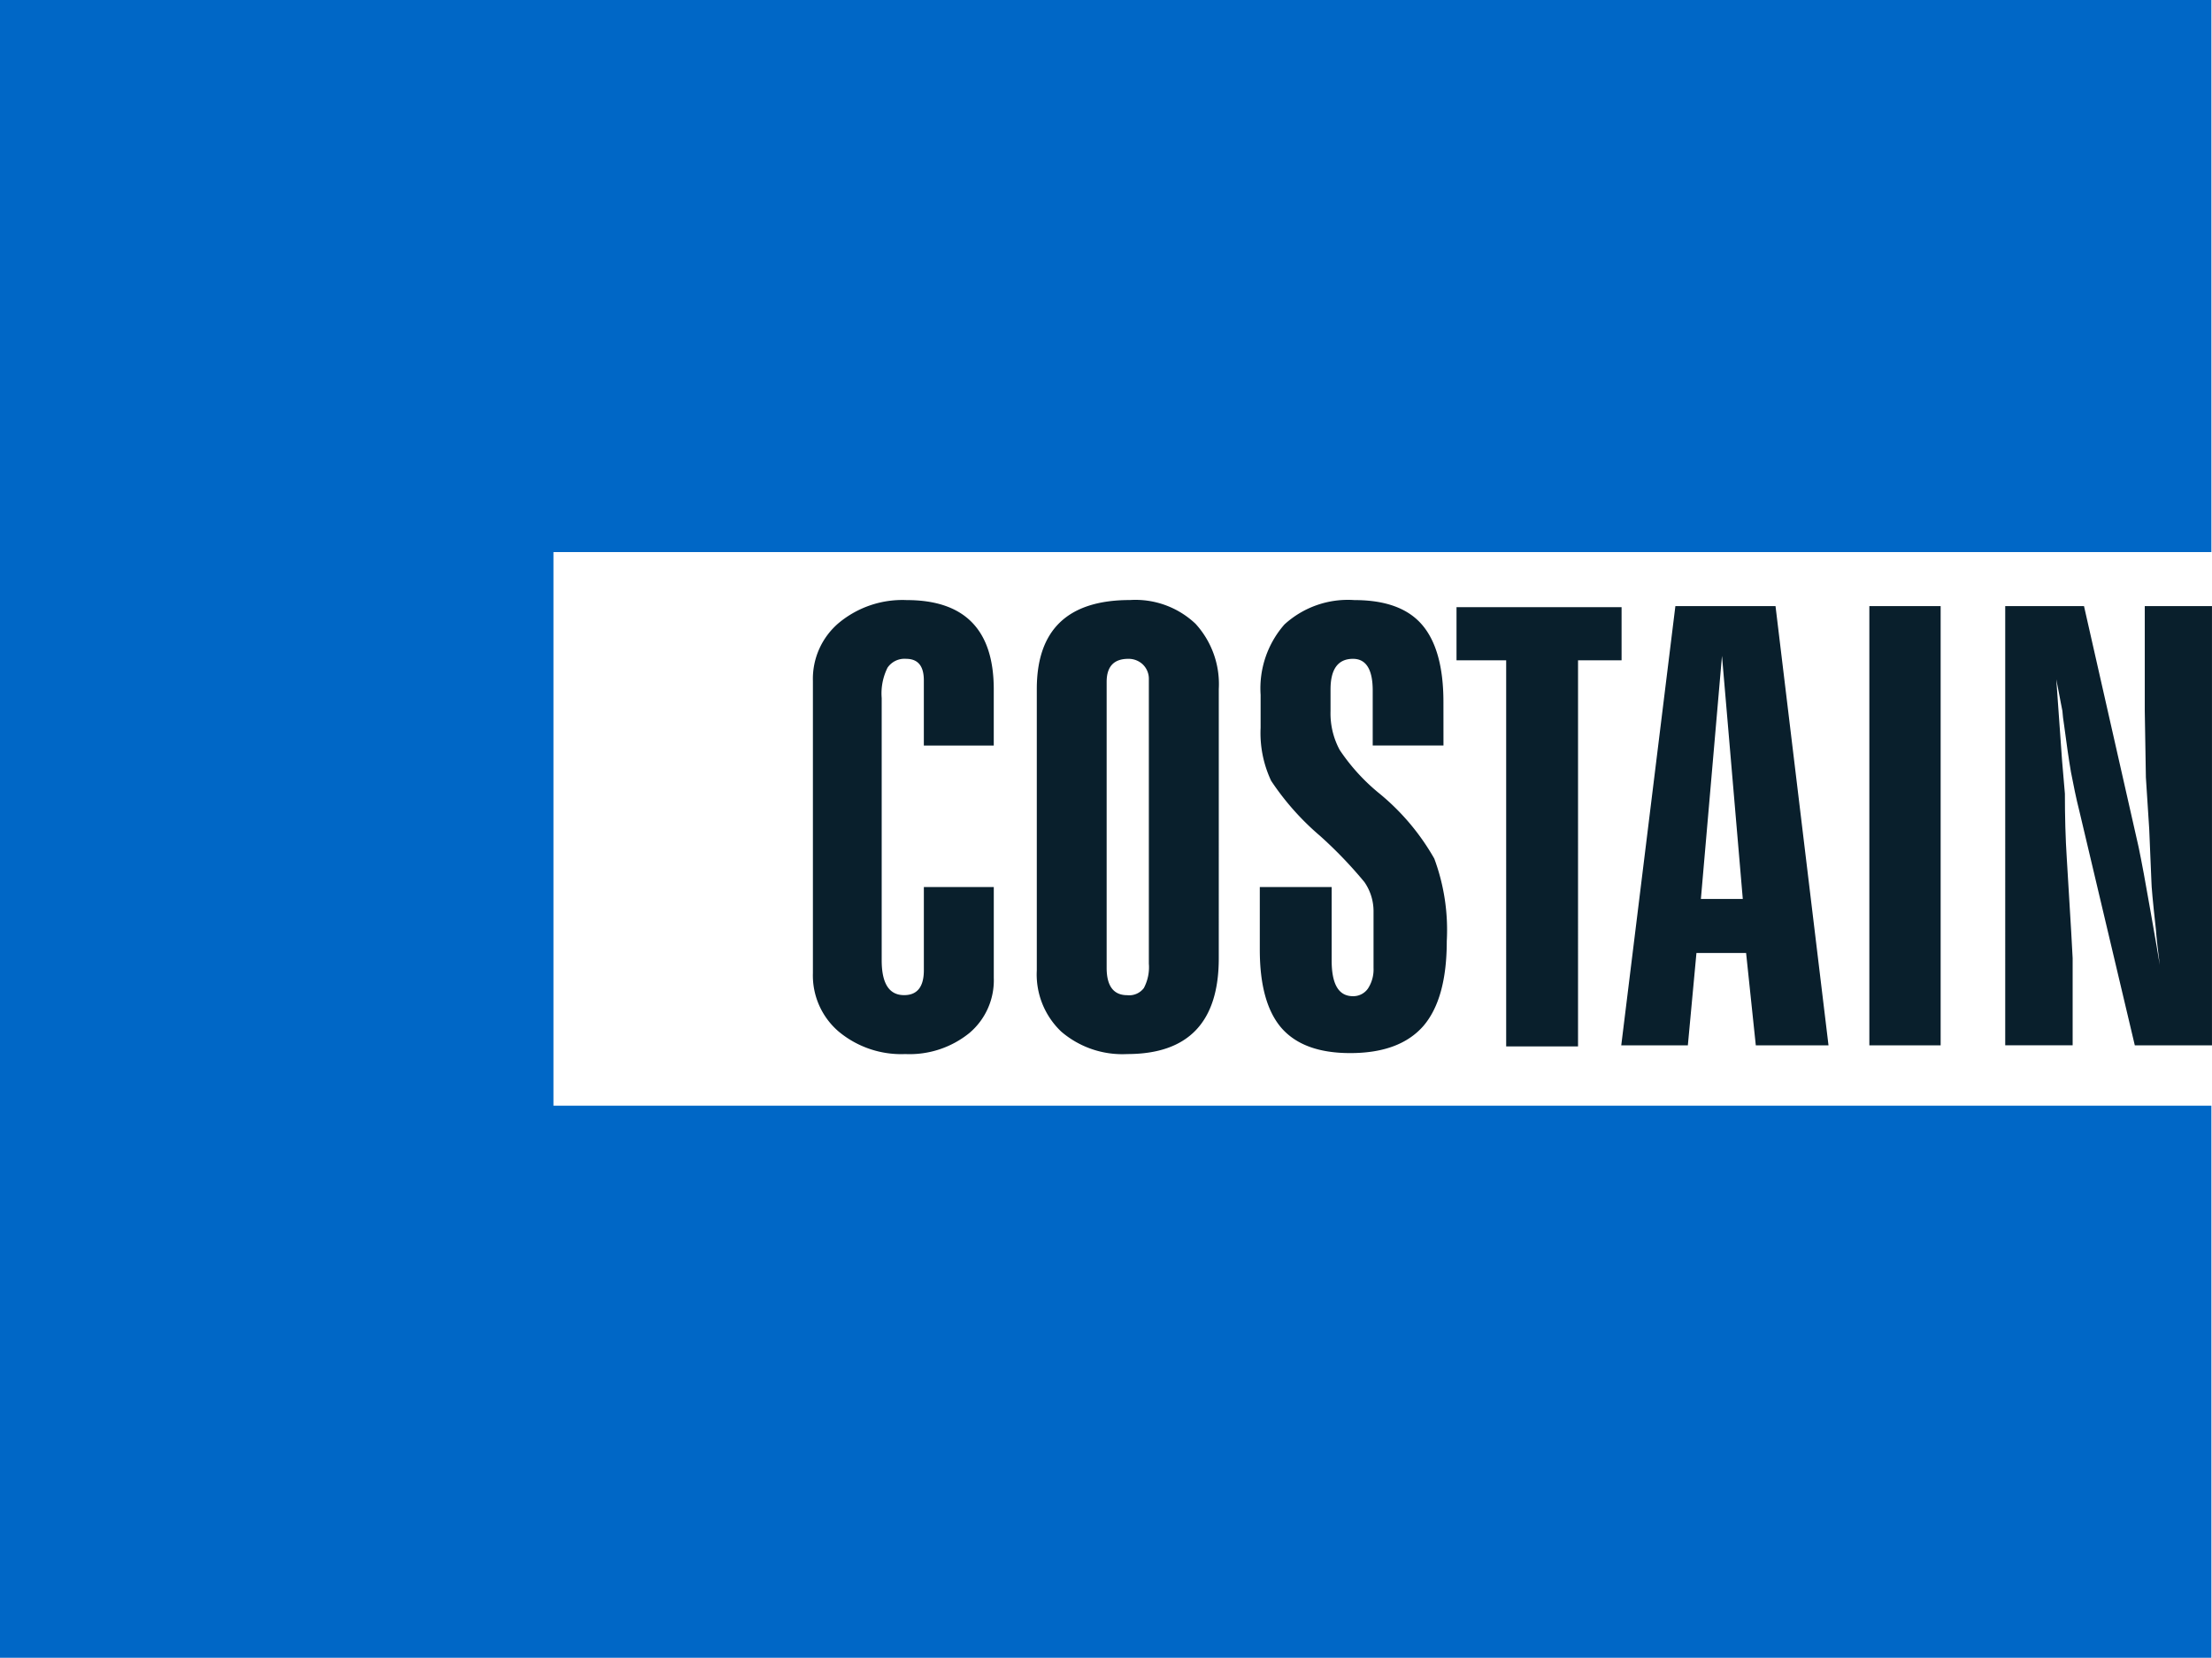 <svg xmlns="http://www.w3.org/2000/svg" xmlns:xlink="http://www.w3.org/1999/xlink" width="177.16" height="132.779" viewBox="0 0 177.16 132.779"><defs><clipPath id="clip-path"><rect id="Rectangle_300" data-name="Rectangle 300" width="177.157" height="132.783" transform="translate(0 0.5)" fill="#fff"></rect></clipPath><clipPath id="clip-Costain-Colour-Logo"><rect width="177.16" height="132.78"></rect></clipPath></defs><g id="Costain-Colour-Logo" clip-path="url(#clip-Costain-Colour-Logo)"><g id="costain-logo-1" transform="translate(0 -0.5)" clip-path="url(#clip-path)"><path id="Path_695" data-name="Path 695" d="M177.11,133.283H0V.5H177.11V44.72H44.328V89.063H177.11Z" transform="translate(0 0)" fill="#0067c6"></path><path id="Path_696" data-name="Path 696" d="M110.312,72.447h-5.755V41.524H100.58V37.269H113.8v4.255h-3.487Zm-10.777-24.1H93.868V43.938c0-1.685-.533-2.532-1.578-2.532-1.2,0-1.8.82-1.8,2.452v1.725a6.167,6.167,0,0,0,.735,3.123A15.843,15.843,0,0,0,94.291,52.1,18.618,18.618,0,0,1,98.8,57.408a16.418,16.418,0,0,1,1,6.607q0,4.6-1.865,6.787-1.9,2.183-5.867,2.182c-2.51,0-4.332-.67-5.51-2.013q-1.733-2.013-1.733-6.267V59.685h5.755v5.867c0,1.918.555,2.875,1.709,2.875a1.433,1.433,0,0,0,1.2-.615,2.8,2.8,0,0,0,.445-1.65V61.679a4.108,4.108,0,0,0-.732-2.395,34.484,34.484,0,0,0-3.555-3.7,21.217,21.217,0,0,1-3.912-4.407,8.978,8.978,0,0,1-.845-4.254V44.283A7.757,7.757,0,0,1,86.8,38.651,7.533,7.533,0,0,1,92.4,36.7c2.487,0,4.287.658,5.419,1.975s1.713,3.375,1.713,6.187ZM75.939,65.82V43.054a1.6,1.6,0,0,0-.491-1.206,1.65,1.65,0,0,0-1.154-.442q-1.732,0-1.735,1.842V66.162c0,1.454.558,2.184,1.645,2.184a1.465,1.465,0,0,0,1.335-.572A3.558,3.558,0,0,0,75.939,65.82Zm5.6-.425q0,7.668-7.332,7.667a7.509,7.509,0,0,1-5.287-1.8,6.315,6.315,0,0,1-1.955-4.908V43.821q0-7.126,7.465-7.125a7,7,0,0,1,5.245,1.9,7.152,7.152,0,0,1,1.865,5.228Zm-18.019-5.71v7.284a5.52,5.52,0,0,1-1.955,4.408,7.607,7.607,0,0,1-5.133,1.685,7.823,7.823,0,0,1-5.332-1.8,5.911,5.911,0,0,1-2.067-4.681V43.171a5.861,5.861,0,0,1,2.087-4.652A7.969,7.969,0,0,1,56.54,36.7q6.967,0,6.978,7.125v4.524h-5.6V43.13c0-1.147-.467-1.724-1.422-1.724a1.642,1.642,0,0,0-1.487.71,4.621,4.621,0,0,0-.467,2.432v21q0,2.8,1.8,2.794c1.045,0,1.577-.664,1.577-1.99V59.685" transform="translate(16.073 11.864)" fill="#091f2c"></path><path id="Path_697" data-name="Path 697" d="M145.1,72.241H138.92l-4.444-18.776c-.268-1.045-.467-2.083-.668-3.1-.177-1.023-.355-2.285-.555-3.795-.066-.408-.11-.777-.133-1.115-.089-.483-.177-.868-.222-1.15l-.268-1.38.467,6.557.223,2.6c0,1.812.044,3.563.155,5.248q.464,7.6.466,7.933v6.976h-5.4V37.061h6.31l4.377,19.317c.223,1.075.555,2.834.979,5.284.377,2.1.6,3.478.712,4.143-.157-1.251-.267-2.207-.312-2.875-.246-2.195-.356-3.457-.356-3.792l-.177-4.217-.267-4.14-.089-5.327V37.061H145.1Zm-21.731,0h-5.71V37.061h5.71ZM107.523,60.517l-1.666-19.469-1.69,19.469Zm6.865,11.724h-5.823l-.777-7.395h-3.977l-.688,7.395H97.789l4.335-35.181h8.02Z" transform="translate(32.058 11.986)" fill="#091f2c"></path></g></g></svg>